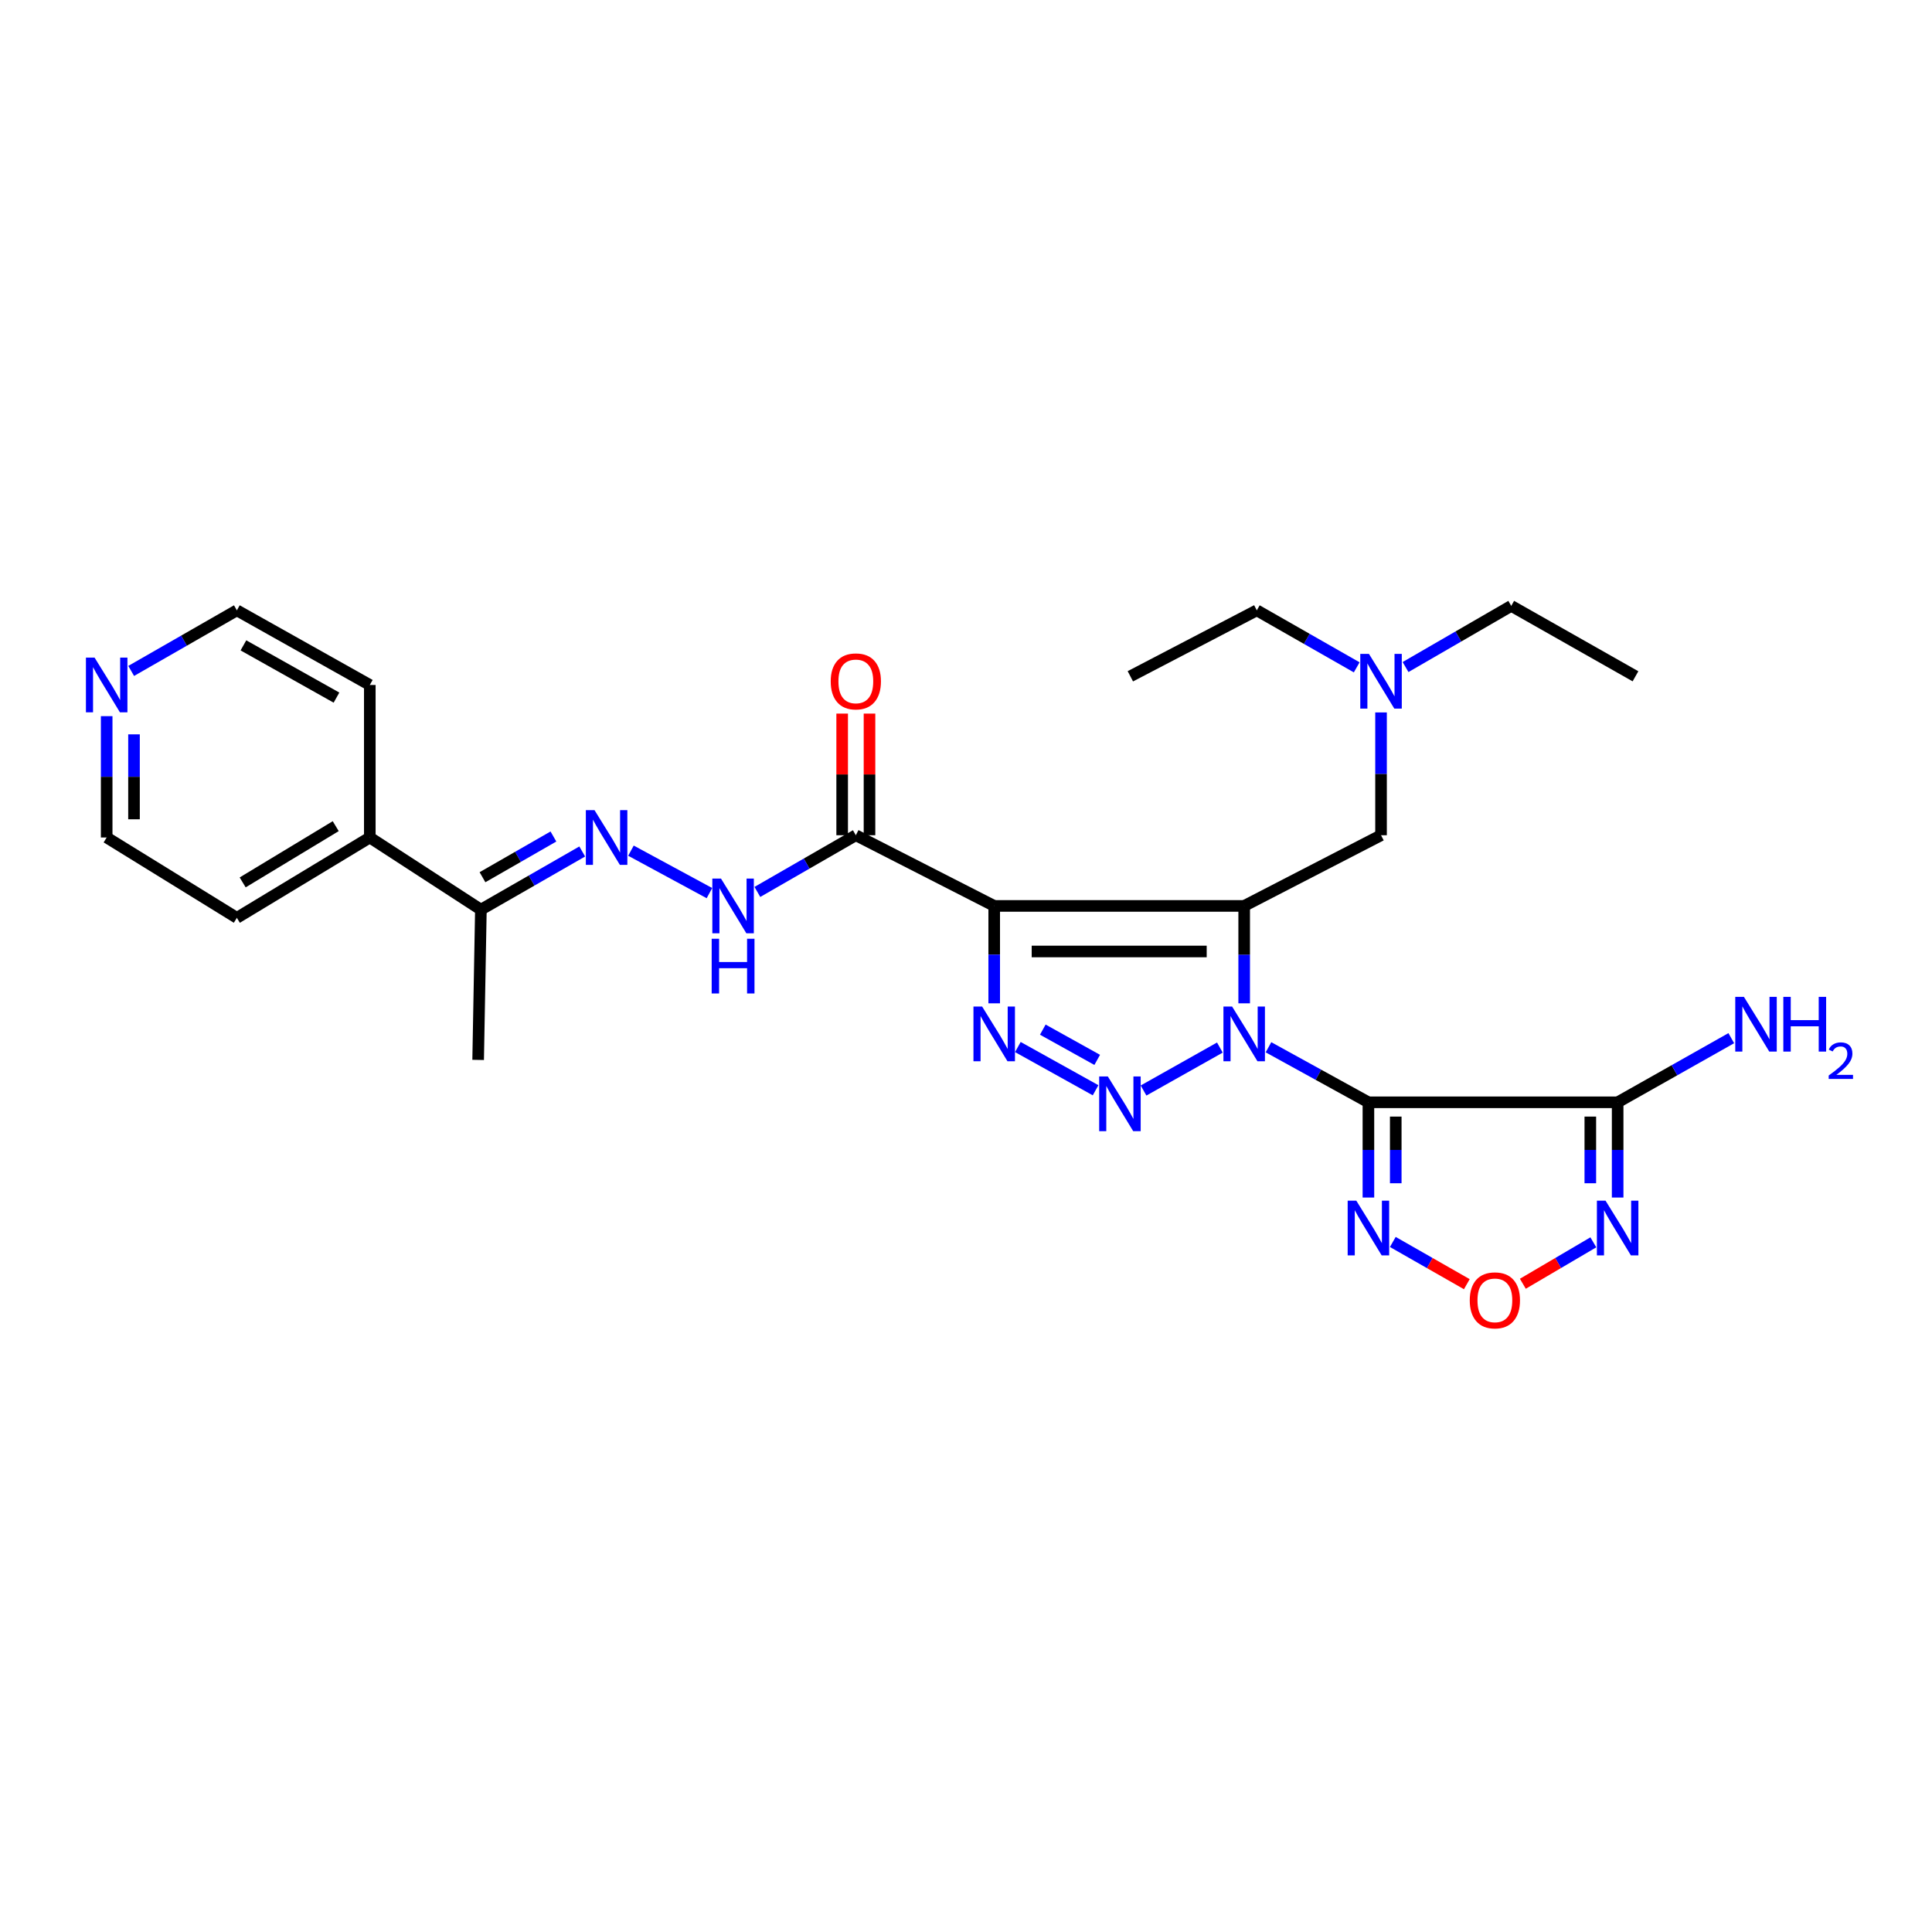 <?xml version='1.0' encoding='iso-8859-1'?>
<svg version='1.1' baseProfile='full'
              xmlns='http://www.w3.org/2000/svg'
                      xmlns:rdkit='http://www.rdkit.org/xml'
                      xmlns:xlink='http://www.w3.org/1999/xlink'
                  xml:space='preserve'
width='1000px' height='1000px' viewBox='0 0 1000 1000'>
<!-- END OF HEADER -->
<rect style='opacity:1.0;fill:#FFFFFF;stroke:none' width='1000' height='1000' x='0' y='0'> </rect>
<path class='bond-0' d='M 643.986,519.319 L 643.986,494.112' style='fill:none;fill-rule:evenodd;stroke:#0000FF;stroke-width:6px;stroke-linecap:butt;stroke-linejoin:miter;stroke-opacity:1' />
<path class='bond-0' d='M 643.986,494.112 L 643.986,468.905' style='fill:none;fill-rule:evenodd;stroke:#000000;stroke-width:6px;stroke-linecap:butt;stroke-linejoin:miter;stroke-opacity:1' />
<path class='bond-1' d='M 656.562,542.061 L 682.426,556.305' style='fill:none;fill-rule:evenodd;stroke:#0000FF;stroke-width:6px;stroke-linecap:butt;stroke-linejoin:miter;stroke-opacity:1' />
<path class='bond-1' d='M 682.426,556.305 L 708.291,570.549' style='fill:none;fill-rule:evenodd;stroke:#000000;stroke-width:6px;stroke-linecap:butt;stroke-linejoin:miter;stroke-opacity:1' />
<path class='bond-3' d='M 631.402,542.217 L 591.898,564.448' style='fill:none;fill-rule:evenodd;stroke:#0000FF;stroke-width:6px;stroke-linecap:butt;stroke-linejoin:miter;stroke-opacity:1' />
<path class='bond-2' d='M 643.986,468.905 L 514.599,468.905' style='fill:none;fill-rule:evenodd;stroke:#000000;stroke-width:6px;stroke-linecap:butt;stroke-linejoin:miter;stroke-opacity:1' />
<path class='bond-2' d='M 624.578,492.483 L 534.007,492.483' style='fill:none;fill-rule:evenodd;stroke:#000000;stroke-width:6px;stroke-linecap:butt;stroke-linejoin:miter;stroke-opacity:1' />
<path class='bond-12' d='M 643.986,468.905 L 714.822,432.32' style='fill:none;fill-rule:evenodd;stroke:#000000;stroke-width:6px;stroke-linecap:butt;stroke-linejoin:miter;stroke-opacity:1' />
<path class='bond-5' d='M 708.291,570.549 L 837.293,570.549' style='fill:none;fill-rule:evenodd;stroke:#000000;stroke-width:6px;stroke-linecap:butt;stroke-linejoin:miter;stroke-opacity:1' />
<path class='bond-6' d='M 708.291,570.549 L 708.291,595.197' style='fill:none;fill-rule:evenodd;stroke:#000000;stroke-width:6px;stroke-linecap:butt;stroke-linejoin:miter;stroke-opacity:1' />
<path class='bond-6' d='M 708.291,595.197 L 708.291,619.845' style='fill:none;fill-rule:evenodd;stroke:#0000FF;stroke-width:6px;stroke-linecap:butt;stroke-linejoin:miter;stroke-opacity:1' />
<path class='bond-6' d='M 722.438,577.943 L 722.438,595.197' style='fill:none;fill-rule:evenodd;stroke:#000000;stroke-width:6px;stroke-linecap:butt;stroke-linejoin:miter;stroke-opacity:1' />
<path class='bond-6' d='M 722.438,595.197 L 722.438,612.45' style='fill:none;fill-rule:evenodd;stroke:#0000FF;stroke-width:6px;stroke-linecap:butt;stroke-linejoin:miter;stroke-opacity:1' />
<path class='bond-8' d='M 514.599,468.905 L 442.977,432.32' style='fill:none;fill-rule:evenodd;stroke:#000000;stroke-width:6px;stroke-linecap:butt;stroke-linejoin:miter;stroke-opacity:1' />
<path class='bond-28' d='M 514.599,468.905 L 514.599,494.112' style='fill:none;fill-rule:evenodd;stroke:#000000;stroke-width:6px;stroke-linecap:butt;stroke-linejoin:miter;stroke-opacity:1' />
<path class='bond-28' d='M 514.599,494.112 L 514.599,519.319' style='fill:none;fill-rule:evenodd;stroke:#0000FF;stroke-width:6px;stroke-linecap:butt;stroke-linejoin:miter;stroke-opacity:1' />
<path class='bond-4' d='M 567.072,564.319 L 526.84,541.943' style='fill:none;fill-rule:evenodd;stroke:#0000FF;stroke-width:6px;stroke-linecap:butt;stroke-linejoin:miter;stroke-opacity:1' />
<path class='bond-4' d='M 567.913,548.599 L 539.751,532.936' style='fill:none;fill-rule:evenodd;stroke:#0000FF;stroke-width:6px;stroke-linecap:butt;stroke-linejoin:miter;stroke-opacity:1' />
<path class='bond-7' d='M 837.293,570.549 L 837.293,595.197' style='fill:none;fill-rule:evenodd;stroke:#000000;stroke-width:6px;stroke-linecap:butt;stroke-linejoin:miter;stroke-opacity:1' />
<path class='bond-7' d='M 837.293,595.197 L 837.293,619.845' style='fill:none;fill-rule:evenodd;stroke:#0000FF;stroke-width:6px;stroke-linecap:butt;stroke-linejoin:miter;stroke-opacity:1' />
<path class='bond-7' d='M 823.147,577.943 L 823.147,595.197' style='fill:none;fill-rule:evenodd;stroke:#000000;stroke-width:6px;stroke-linecap:butt;stroke-linejoin:miter;stroke-opacity:1' />
<path class='bond-7' d='M 823.147,595.197 L 823.147,612.45' style='fill:none;fill-rule:evenodd;stroke:#0000FF;stroke-width:6px;stroke-linecap:butt;stroke-linejoin:miter;stroke-opacity:1' />
<path class='bond-15' d='M 837.293,570.549 L 866.702,553.953' style='fill:none;fill-rule:evenodd;stroke:#000000;stroke-width:6px;stroke-linecap:butt;stroke-linejoin:miter;stroke-opacity:1' />
<path class='bond-15' d='M 866.702,553.953 L 896.111,537.357' style='fill:none;fill-rule:evenodd;stroke:#0000FF;stroke-width:6px;stroke-linecap:butt;stroke-linejoin:miter;stroke-opacity:1' />
<path class='bond-9' d='M 720.915,642.835 L 740.069,653.764' style='fill:none;fill-rule:evenodd;stroke:#0000FF;stroke-width:6px;stroke-linecap:butt;stroke-linejoin:miter;stroke-opacity:1' />
<path class='bond-9' d='M 740.069,653.764 L 759.223,664.694' style='fill:none;fill-rule:evenodd;stroke:#FF0000;stroke-width:6px;stroke-linecap:butt;stroke-linejoin:miter;stroke-opacity:1' />
<path class='bond-29' d='M 824.711,643.027 L 806.466,653.749' style='fill:none;fill-rule:evenodd;stroke:#0000FF;stroke-width:6px;stroke-linecap:butt;stroke-linejoin:miter;stroke-opacity:1' />
<path class='bond-29' d='M 806.466,653.749 L 788.221,664.471' style='fill:none;fill-rule:evenodd;stroke:#FF0000;stroke-width:6px;stroke-linecap:butt;stroke-linejoin:miter;stroke-opacity:1' />
<path class='bond-11' d='M 442.977,432.32 L 417.497,446.993' style='fill:none;fill-rule:evenodd;stroke:#000000;stroke-width:6px;stroke-linecap:butt;stroke-linejoin:miter;stroke-opacity:1' />
<path class='bond-11' d='M 417.497,446.993 L 392.016,461.665' style='fill:none;fill-rule:evenodd;stroke:#0000FF;stroke-width:6px;stroke-linecap:butt;stroke-linejoin:miter;stroke-opacity:1' />
<path class='bond-14' d='M 450.051,432.32 L 450.051,400.838' style='fill:none;fill-rule:evenodd;stroke:#000000;stroke-width:6px;stroke-linecap:butt;stroke-linejoin:miter;stroke-opacity:1' />
<path class='bond-14' d='M 450.051,400.838 L 450.051,369.356' style='fill:none;fill-rule:evenodd;stroke:#FF0000;stroke-width:6px;stroke-linecap:butt;stroke-linejoin:miter;stroke-opacity:1' />
<path class='bond-14' d='M 435.904,432.32 L 435.904,400.838' style='fill:none;fill-rule:evenodd;stroke:#000000;stroke-width:6px;stroke-linecap:butt;stroke-linejoin:miter;stroke-opacity:1' />
<path class='bond-14' d='M 435.904,400.838 L 435.904,369.356' style='fill:none;fill-rule:evenodd;stroke:#FF0000;stroke-width:6px;stroke-linecap:butt;stroke-linejoin:miter;stroke-opacity:1' />
<path class='bond-10' d='M 326.576,440.301 L 367.2,462.281' style='fill:none;fill-rule:evenodd;stroke:#0000FF;stroke-width:6px;stroke-linecap:butt;stroke-linejoin:miter;stroke-opacity:1' />
<path class='bond-13' d='M 301.36,440.724 L 275.134,455.777' style='fill:none;fill-rule:evenodd;stroke:#0000FF;stroke-width:6px;stroke-linecap:butt;stroke-linejoin:miter;stroke-opacity:1' />
<path class='bond-13' d='M 275.134,455.777 L 248.908,470.831' style='fill:none;fill-rule:evenodd;stroke:#000000;stroke-width:6px;stroke-linecap:butt;stroke-linejoin:miter;stroke-opacity:1' />
<path class='bond-13' d='M 286.45,432.971 L 268.092,443.508' style='fill:none;fill-rule:evenodd;stroke:#0000FF;stroke-width:6px;stroke-linecap:butt;stroke-linejoin:miter;stroke-opacity:1' />
<path class='bond-13' d='M 268.092,443.508 L 249.734,454.045' style='fill:none;fill-rule:evenodd;stroke:#000000;stroke-width:6px;stroke-linecap:butt;stroke-linejoin:miter;stroke-opacity:1' />
<path class='bond-18' d='M 714.822,432.32 L 714.822,400.538' style='fill:none;fill-rule:evenodd;stroke:#000000;stroke-width:6px;stroke-linecap:butt;stroke-linejoin:miter;stroke-opacity:1' />
<path class='bond-18' d='M 714.822,400.538 L 714.822,368.756' style='fill:none;fill-rule:evenodd;stroke:#0000FF;stroke-width:6px;stroke-linecap:butt;stroke-linejoin:miter;stroke-opacity:1' />
<path class='bond-17' d='M 248.908,470.831 L 191.41,433.483' style='fill:none;fill-rule:evenodd;stroke:#000000;stroke-width:6px;stroke-linecap:butt;stroke-linejoin:miter;stroke-opacity:1' />
<path class='bond-21' d='M 248.908,470.831 L 247.486,548.606' style='fill:none;fill-rule:evenodd;stroke:#000000;stroke-width:6px;stroke-linecap:butt;stroke-linejoin:miter;stroke-opacity:1' />
<path class='bond-16' d='M 55.216,370.678 L 55.216,402.081' style='fill:none;fill-rule:evenodd;stroke:#0000FF;stroke-width:6px;stroke-linecap:butt;stroke-linejoin:miter;stroke-opacity:1' />
<path class='bond-16' d='M 55.216,402.081 L 55.216,433.483' style='fill:none;fill-rule:evenodd;stroke:#000000;stroke-width:6px;stroke-linecap:butt;stroke-linejoin:miter;stroke-opacity:1' />
<path class='bond-16' d='M 69.363,380.099 L 69.363,402.081' style='fill:none;fill-rule:evenodd;stroke:#0000FF;stroke-width:6px;stroke-linecap:butt;stroke-linejoin:miter;stroke-opacity:1' />
<path class='bond-16' d='M 69.363,402.081 L 69.363,424.062' style='fill:none;fill-rule:evenodd;stroke:#000000;stroke-width:6px;stroke-linecap:butt;stroke-linejoin:miter;stroke-opacity:1' />
<path class='bond-30' d='M 67.898,347.273 L 95.25,331.591' style='fill:none;fill-rule:evenodd;stroke:#0000FF;stroke-width:6px;stroke-linecap:butt;stroke-linejoin:miter;stroke-opacity:1' />
<path class='bond-30' d='M 95.25,331.591 L 122.602,315.908' style='fill:none;fill-rule:evenodd;stroke:#000000;stroke-width:6px;stroke-linecap:butt;stroke-linejoin:miter;stroke-opacity:1' />
<path class='bond-22' d='M 191.41,433.483 L 191.41,354.545' style='fill:none;fill-rule:evenodd;stroke:#000000;stroke-width:6px;stroke-linecap:butt;stroke-linejoin:miter;stroke-opacity:1' />
<path class='bond-23' d='M 191.41,433.483 L 122.602,475.075' style='fill:none;fill-rule:evenodd;stroke:#000000;stroke-width:6px;stroke-linecap:butt;stroke-linejoin:miter;stroke-opacity:1' />
<path class='bond-23' d='M 173.77,427.615 L 125.605,456.729' style='fill:none;fill-rule:evenodd;stroke:#000000;stroke-width:6px;stroke-linecap:butt;stroke-linejoin:miter;stroke-opacity:1' />
<path class='bond-24' d='M 702.231,345.418 L 676.374,330.663' style='fill:none;fill-rule:evenodd;stroke:#0000FF;stroke-width:6px;stroke-linecap:butt;stroke-linejoin:miter;stroke-opacity:1' />
<path class='bond-24' d='M 676.374,330.663 L 650.518,315.908' style='fill:none;fill-rule:evenodd;stroke:#000000;stroke-width:6px;stroke-linecap:butt;stroke-linejoin:miter;stroke-opacity:1' />
<path class='bond-25' d='M 727.509,345.262 L 754.862,329.434' style='fill:none;fill-rule:evenodd;stroke:#0000FF;stroke-width:6px;stroke-linecap:butt;stroke-linejoin:miter;stroke-opacity:1' />
<path class='bond-25' d='M 754.862,329.434 L 782.216,313.606' style='fill:none;fill-rule:evenodd;stroke:#000000;stroke-width:6px;stroke-linecap:butt;stroke-linejoin:miter;stroke-opacity:1' />
<path class='bond-19' d='M 55.216,433.483 L 122.602,475.075' style='fill:none;fill-rule:evenodd;stroke:#000000;stroke-width:6px;stroke-linecap:butt;stroke-linejoin:miter;stroke-opacity:1' />
<path class='bond-20' d='M 122.602,315.908 L 191.41,354.545' style='fill:none;fill-rule:evenodd;stroke:#000000;stroke-width:6px;stroke-linecap:butt;stroke-linejoin:miter;stroke-opacity:1' />
<path class='bond-20' d='M 125.997,334.039 L 174.162,361.084' style='fill:none;fill-rule:evenodd;stroke:#000000;stroke-width:6px;stroke-linecap:butt;stroke-linejoin:miter;stroke-opacity:1' />
<path class='bond-27' d='M 650.518,315.908 L 585.065,350.049' style='fill:none;fill-rule:evenodd;stroke:#000000;stroke-width:6px;stroke-linecap:butt;stroke-linejoin:miter;stroke-opacity:1' />
<path class='bond-26' d='M 782.216,313.606 L 846.52,350.049' style='fill:none;fill-rule:evenodd;stroke:#000000;stroke-width:6px;stroke-linecap:butt;stroke-linejoin:miter;stroke-opacity:1' />
<path  class='atom-0' d='M 637.726 520.975
L 647.006 535.975
Q 647.926 537.455, 649.406 540.135
Q 650.886 542.815, 650.966 542.975
L 650.966 520.975
L 654.726 520.975
L 654.726 549.295
L 650.846 549.295
L 640.886 532.895
Q 639.726 530.975, 638.486 528.775
Q 637.286 526.575, 636.926 525.895
L 636.926 549.295
L 633.246 549.295
L 633.246 520.975
L 637.726 520.975
' fill='#0000FF'/>
<path  class='atom-4' d='M 573.414 557.167
L 582.694 572.167
Q 583.614 573.647, 585.094 576.327
Q 586.574 579.007, 586.654 579.167
L 586.654 557.167
L 590.414 557.167
L 590.414 585.487
L 586.534 585.487
L 576.574 569.087
Q 575.414 567.167, 574.174 564.967
Q 572.974 562.767, 572.614 562.087
L 572.614 585.487
L 568.934 585.487
L 568.934 557.167
L 573.414 557.167
' fill='#0000FF'/>
<path  class='atom-5' d='M 508.339 520.975
L 517.619 535.975
Q 518.539 537.455, 520.019 540.135
Q 521.499 542.815, 521.579 542.975
L 521.579 520.975
L 525.339 520.975
L 525.339 549.295
L 521.459 549.295
L 511.499 532.895
Q 510.339 530.975, 509.099 528.775
Q 507.899 526.575, 507.539 525.895
L 507.539 549.295
L 503.859 549.295
L 503.859 520.975
L 508.339 520.975
' fill='#0000FF'/>
<path  class='atom-7' d='M 702.031 621.472
L 711.311 636.472
Q 712.231 637.952, 713.711 640.632
Q 715.191 643.312, 715.271 643.472
L 715.271 621.472
L 719.031 621.472
L 719.031 649.792
L 715.151 649.792
L 705.191 633.392
Q 704.031 631.472, 702.791 629.272
Q 701.591 627.072, 701.231 626.392
L 701.231 649.792
L 697.551 649.792
L 697.551 621.472
L 702.031 621.472
' fill='#0000FF'/>
<path  class='atom-8' d='M 831.033 621.472
L 840.313 636.472
Q 841.233 637.952, 842.713 640.632
Q 844.193 643.312, 844.273 643.472
L 844.273 621.472
L 848.033 621.472
L 848.033 649.792
L 844.153 649.792
L 834.193 633.392
Q 833.033 631.472, 831.793 629.272
Q 830.593 627.072, 830.233 626.392
L 830.233 649.792
L 826.553 649.792
L 826.553 621.472
L 831.033 621.472
' fill='#0000FF'/>
<path  class='atom-10' d='M 760.743 673.059
Q 760.743 666.259, 764.103 662.459
Q 767.463 658.659, 773.743 658.659
Q 780.023 658.659, 783.383 662.459
Q 786.743 666.259, 786.743 673.059
Q 786.743 679.939, 783.343 683.859
Q 779.943 687.739, 773.743 687.739
Q 767.503 687.739, 764.103 683.859
Q 760.743 679.979, 760.743 673.059
M 773.743 684.539
Q 778.063 684.539, 780.383 681.659
Q 782.743 678.739, 782.743 673.059
Q 782.743 667.499, 780.383 664.699
Q 778.063 661.859, 773.743 661.859
Q 769.423 661.859, 767.063 664.659
Q 764.743 667.459, 764.743 673.059
Q 764.743 678.779, 767.063 681.659
Q 769.423 684.539, 773.743 684.539
' fill='#FF0000'/>
<path  class='atom-11' d='M 307.715 419.323
L 316.995 434.323
Q 317.915 435.803, 319.395 438.483
Q 320.875 441.163, 320.955 441.323
L 320.955 419.323
L 324.715 419.323
L 324.715 447.643
L 320.835 447.643
L 310.875 431.243
Q 309.715 429.323, 308.475 427.123
Q 307.275 424.923, 306.915 424.243
L 306.915 447.643
L 303.235 447.643
L 303.235 419.323
L 307.715 419.323
' fill='#0000FF'/>
<path  class='atom-12' d='M 373.183 454.745
L 382.463 469.745
Q 383.383 471.225, 384.863 473.905
Q 386.343 476.585, 386.423 476.745
L 386.423 454.745
L 390.183 454.745
L 390.183 483.065
L 386.303 483.065
L 376.343 466.665
Q 375.183 464.745, 373.943 462.545
Q 372.743 460.345, 372.383 459.665
L 372.383 483.065
L 368.703 483.065
L 368.703 454.745
L 373.183 454.745
' fill='#0000FF'/>
<path  class='atom-12' d='M 368.363 485.897
L 372.203 485.897
L 372.203 497.937
L 386.683 497.937
L 386.683 485.897
L 390.523 485.897
L 390.523 514.217
L 386.683 514.217
L 386.683 501.137
L 372.203 501.137
L 372.203 514.217
L 368.363 514.217
L 368.363 485.897
' fill='#0000FF'/>
<path  class='atom-15' d='M 429.977 352.683
Q 429.977 345.883, 433.337 342.083
Q 436.697 338.283, 442.977 338.283
Q 449.257 338.283, 452.617 342.083
Q 455.977 345.883, 455.977 352.683
Q 455.977 359.563, 452.577 363.483
Q 449.177 367.363, 442.977 367.363
Q 436.737 367.363, 433.337 363.483
Q 429.977 359.603, 429.977 352.683
M 442.977 364.163
Q 447.297 364.163, 449.617 361.283
Q 451.977 358.363, 451.977 352.683
Q 451.977 347.123, 449.617 344.323
Q 447.297 341.483, 442.977 341.483
Q 438.657 341.483, 436.297 344.283
Q 433.977 347.083, 433.977 352.683
Q 433.977 358.403, 436.297 361.283
Q 438.657 364.163, 442.977 364.163
' fill='#FF0000'/>
<path  class='atom-16' d='M 902.647 515.977
L 911.927 530.977
Q 912.847 532.457, 914.327 535.137
Q 915.807 537.817, 915.887 537.977
L 915.887 515.977
L 919.647 515.977
L 919.647 544.297
L 915.767 544.297
L 905.807 527.897
Q 904.647 525.977, 903.407 523.777
Q 902.207 521.577, 901.847 520.897
L 901.847 544.297
L 898.167 544.297
L 898.167 515.977
L 902.647 515.977
' fill='#0000FF'/>
<path  class='atom-16' d='M 923.047 515.977
L 926.887 515.977
L 926.887 528.017
L 941.367 528.017
L 941.367 515.977
L 945.207 515.977
L 945.207 544.297
L 941.367 544.297
L 941.367 531.217
L 926.887 531.217
L 926.887 544.297
L 923.047 544.297
L 923.047 515.977
' fill='#0000FF'/>
<path  class='atom-16' d='M 946.58 543.303
Q 947.266 541.534, 948.903 540.557
Q 950.54 539.554, 952.81 539.554
Q 955.635 539.554, 957.219 541.085
Q 958.803 542.617, 958.803 545.336
Q 958.803 548.108, 956.744 550.695
Q 954.711 553.282, 950.487 556.345
L 959.12 556.345
L 959.12 558.457
L 946.527 558.457
L 946.527 556.688
Q 950.012 554.206, 952.071 552.358
Q 954.157 550.51, 955.16 548.847
Q 956.163 547.184, 956.163 545.468
Q 956.163 543.673, 955.266 542.669
Q 954.368 541.666, 952.81 541.666
Q 951.306 541.666, 950.302 542.273
Q 949.299 542.881, 948.586 544.227
L 946.58 543.303
' fill='#0000FF'/>
<path  class='atom-17' d='M 48.956 340.385
L 58.236 355.385
Q 59.156 356.865, 60.636 359.545
Q 62.116 362.225, 62.196 362.385
L 62.196 340.385
L 65.956 340.385
L 65.956 368.705
L 62.076 368.705
L 52.116 352.305
Q 50.956 350.385, 49.716 348.185
Q 48.516 345.985, 48.156 345.305
L 48.156 368.705
L 44.476 368.705
L 44.476 340.385
L 48.956 340.385
' fill='#0000FF'/>
<path  class='atom-19' d='M 708.562 338.443
L 717.842 353.443
Q 718.762 354.923, 720.242 357.603
Q 721.722 360.283, 721.802 360.443
L 721.802 338.443
L 725.562 338.443
L 725.562 366.763
L 721.682 366.763
L 711.722 350.363
Q 710.562 348.443, 709.322 346.243
Q 708.122 344.043, 707.762 343.363
L 707.762 366.763
L 704.082 366.763
L 704.082 338.443
L 708.562 338.443
' fill='#0000FF'/>
</svg>

